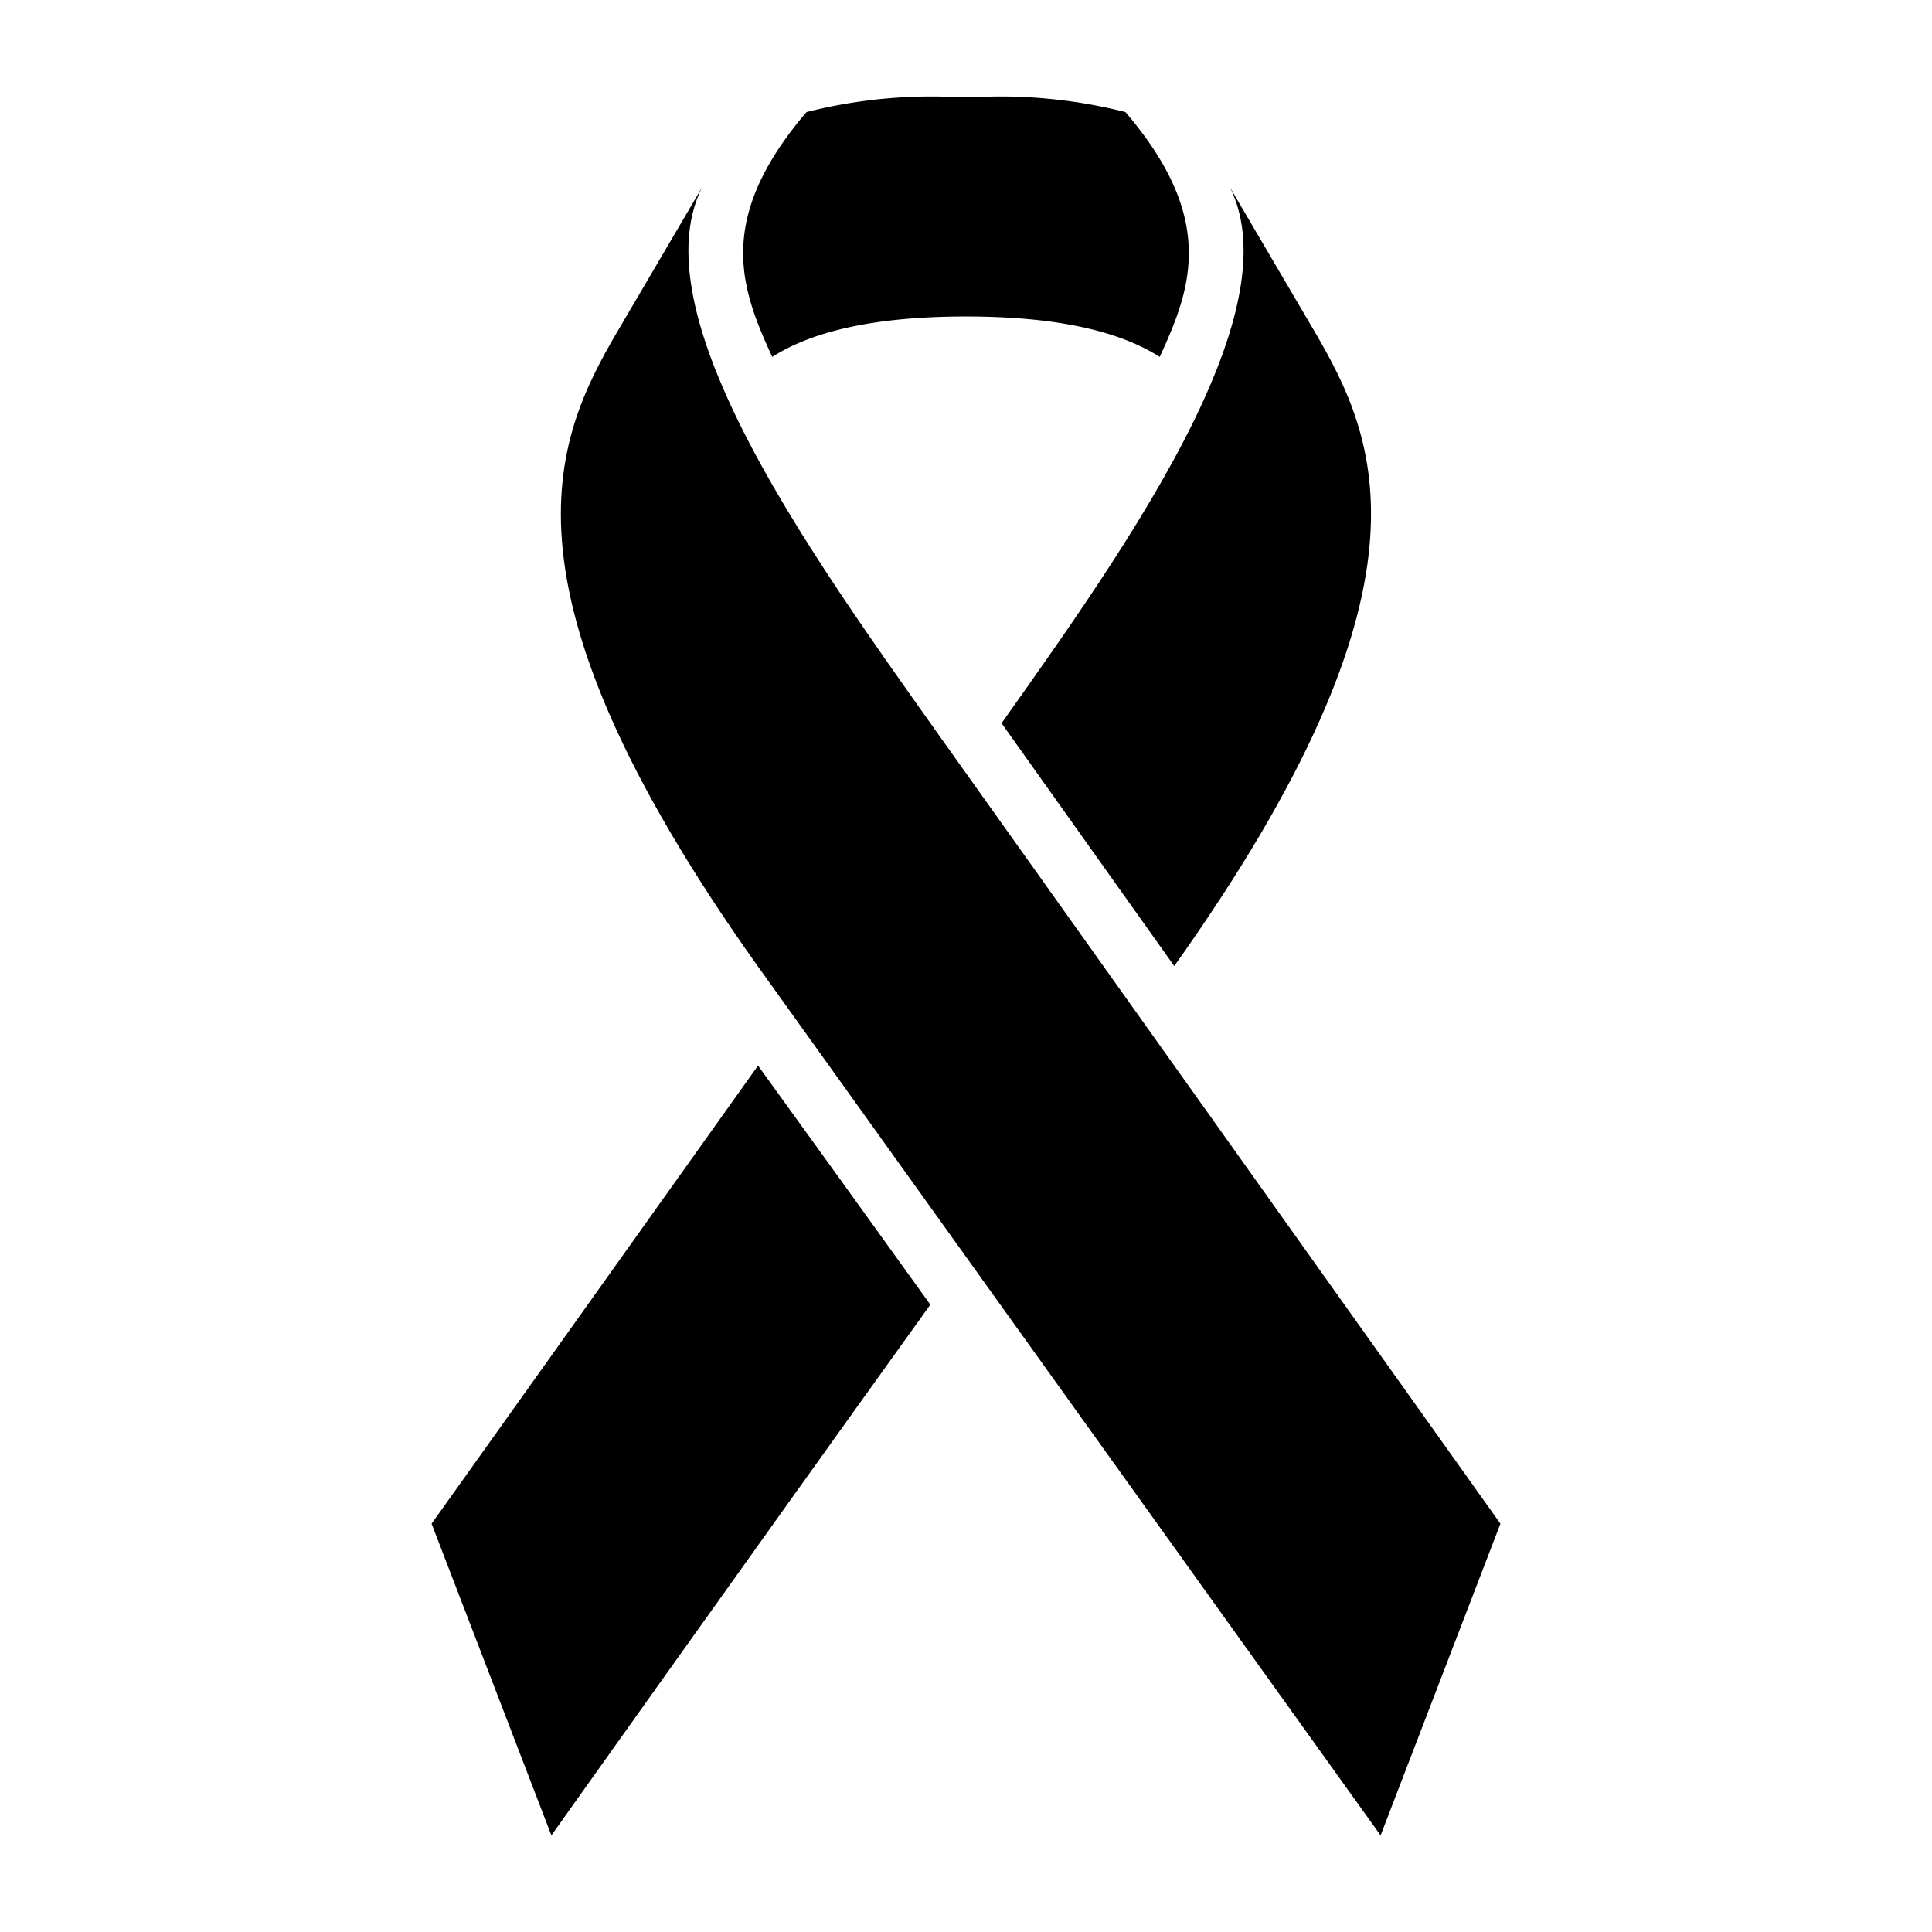 <svg xmlns="http://www.w3.org/2000/svg" data-name="Layer 1" viewBox="0 0 100 100"><path d="M22.339 78.866 28.54 95s9.007-12.693 19.614-27.471l-.59-.821c-2.742-3.815-5.557-7.721-8.329-11.552C30.749 67.075 22.339 78.866 22.339 78.866Zm29.501-41.433 8.939 12.57c13.996-19.678 10.54-27.265 7.231-32.9-2.005-3.415-3.601-6.133-4.341-7.393 1.407 2.857.56 6.773-1.395 11.059-2.478 5.43-6.729 11.445-10.434 16.664Z"/><path d="M51.225 5h-2.451a26.281 26.281 0 0 0-7.029.801c-4.76 5.571-3.389 9.157-1.774 12.673 2.08-1.328 5.31-2.092 10.028-2.092s7.948.765 10.028 2.092c1.616-3.516 2.986-7.103-1.774-12.673A26.281 26.281 0 0 0 51.225 5Z"/><path d="M77.661 78.866s-28.542-40.081-28.956-40.665c-3.824-5.387-8.38-11.736-10.979-17.432-1.955-4.286-2.803-8.202-1.395-11.059-.74 1.26-2.336 3.978-4.341 7.393-3.359 5.72-6.883 13.443 7.866 33.793C40.26 51.453 71.46 95 71.46 95Z"/></svg>